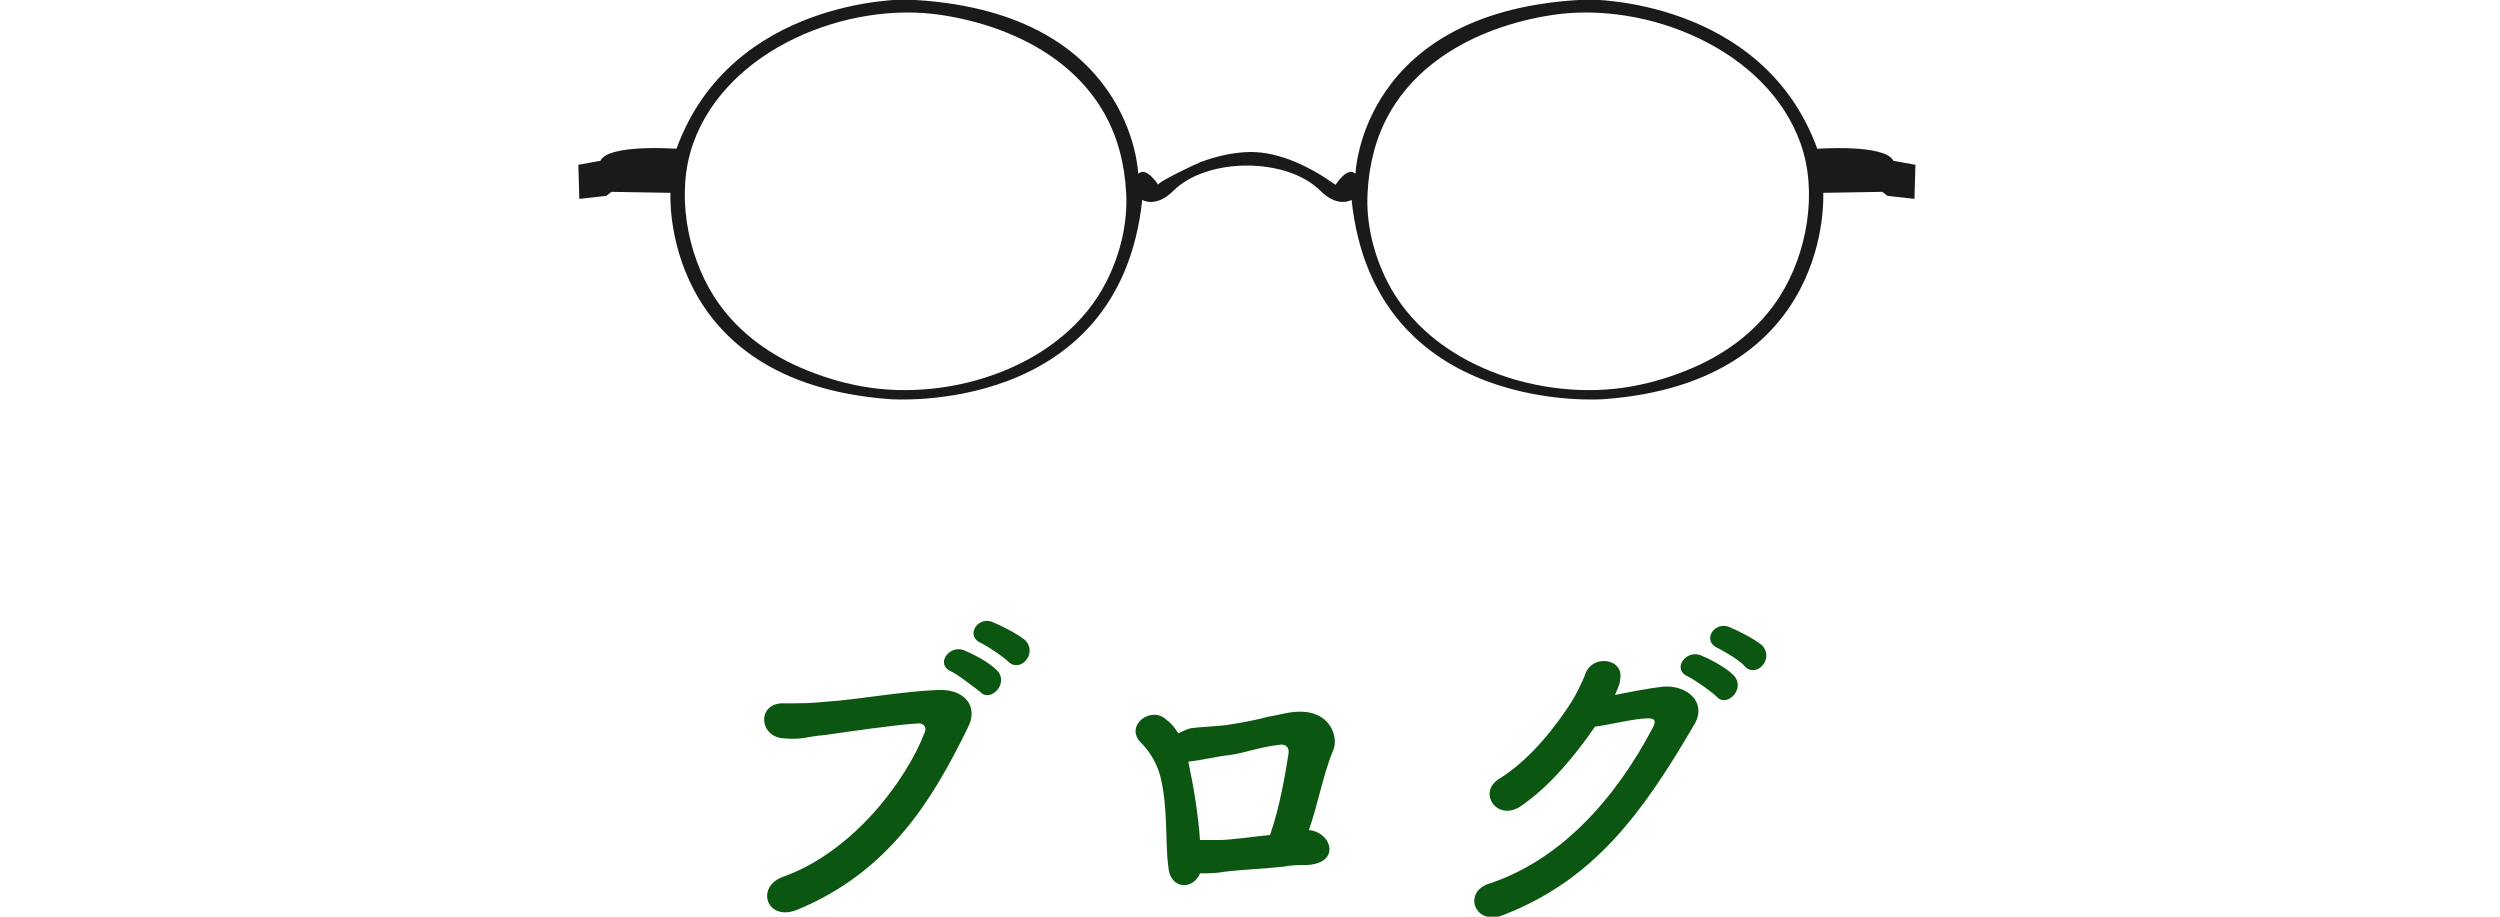 <?xml version="1.0" encoding="utf-8"?>
<!-- Generator: Adobe Illustrator 16.0.0, SVG Export Plug-In . SVG Version: 6.00 Build 0)  -->
<!DOCTYPE svg PUBLIC "-//W3C//DTD SVG 1.1//EN" "http://www.w3.org/Graphics/SVG/1.1/DTD/svg11.dtd">
<svg version="1.1" id="レイヤー_1" xmlns="http://www.w3.org/2000/svg" xmlns:xlink="http://www.w3.org/1999/xlink" x="0px"
	 y="0px" width="150px" height="55px" viewBox="0 0 150 55" enable-background="new 0 0 150 55" xml:space="preserve">
<path fill="#0B5611" d="M47,52.6c4.2-1.5,7.4-5.8,8.5-8.699c0.1-0.301-0.1-0.5-0.4-0.5c-1.5,0.101-4.199,0.5-5.6,0.699
	C48.3,44.2,48.2,44.4,47,44.3c-1.5-0.1-1.6-2.2,0.1-2.1c0.9,0,1.601,0,2.5-0.101c1.7-0.1,4.4-0.6,6.6-0.699
	c1.7-0.102,2.5,1,1.899,2.199C56,47.9,53.4,52.3,47.8,54.6C46,55.3,45.3,53.2,47,52.6z M57.1,40.3c-1-0.399-0.199-1.6,0.7-1.3
	c0.5,0.2,1.5,0.7,2,1.2c0.8,0.8-0.399,2-1,1.3C58.4,41.2,57.5,40.5,57.1,40.3z M58.9,38.6c-1-0.398-0.301-1.6,0.6-1.3
	c0.5,0.2,1.5,0.7,2,1.101c0.8,0.801-0.3,2-1,1.301C60.2,39.4,59.3,38.8,58.9,38.6z"/>
<path fill="#0B5611" d="M78.5,49.8c1.4,0.101,2,2-0.1,2.101c-0.5,0-0.9,0-1.4,0.101c-0.9,0.101-2.8,0.2-3.5,0.3
	c-0.6,0.1-1,0.1-1.5,0.1c-0.4,1-1.8,1-1.9-0.4c-0.199-1.4,0-3.6-0.5-5.5c-0.3-1-0.8-1.6-1.199-2c-0.9-1,0.699-2.2,1.6-1.3
	c0.3,0.2,0.5,0.5,0.7,0.8c0.2-0.1,0.399-0.2,0.7-0.3C72.1,43.6,72.8,43.6,73.6,43.5c0.7-0.1,1.801-0.3,2.5-0.5
	c0.7-0.1,1.2-0.3,1.9-0.3c1.9,0,2.3,1.6,2,2.3c-0.6,1.4-0.9,3.2-1.5,4.9C78.4,49.8,78.5,49.8,78.5,49.8z M71.3,45.7
	c0.3,1.399,0.601,3.2,0.7,4.7c0.4,0,0.8,0,1.2,0c0.6,0,2-0.2,3-0.301c0.6-1.699,0.899-3.601,1.1-4.801c0.101-0.5-0.2-0.699-0.6-0.6
	c-1,0.1-2.101,0.5-2.9,0.6C72.9,45.4,72.2,45.6,71.3,45.7L71.3,45.7z"/>
<path fill="#0B5611" d="M91.2,48.4C89.8,49.3,88.6,47.5,90,46.7c1.9-1.2,3.4-3.2,4.3-4.601c0.3-0.5,0.601-1.101,0.8-1.601
	c0.4-1.3,2.4-1,2.102,0.3c0,0.301-0.2,0.602-0.301,0.9c1-0.2,2-0.4,2.899-0.5c1.4-0.102,2.601,0.898,1.9,2.199
	C98.5,48.9,95.6,52.8,90.2,54.9c-1.7,0.699-2.5-1.4-0.8-1.9c4.199-1.4,7.5-5,9.8-9.4c0.2-0.398,0-0.5-0.3-0.5
	c-0.801,0-2.4,0.4-3.2,0.5C94.6,45.2,93,47.2,91.2,48.4z M101.3,40.6c-1-0.398-0.2-1.6,0.7-1.3c0.5,0.2,1.5,0.7,2,1.2
	c0.8,0.8-0.4,2-1,1.3C102.7,41.5,101.7,40.8,101.3,40.6z M103.1,38.9c-1-0.4-0.3-1.602,0.602-1.301c0.5,0.199,1.5,0.699,2,1.101
	c0.8,0.8-0.301,2-1,1.3C104.5,39.7,103.5,39.1,103.1,38.9z"/>
<g>
	<path fill="none" d="M56.466,0.897c-5.633-0.853-12.86,2.048-14.876,7.711c-1.04,2.921-0.39,6.595,1.254,9.184
		c1.228,1.931,3.085,3.352,5.171,4.257c1.184,0.516,2.432,0.905,3.706,1.134c5.354,0.967,12.107-1.204,14.677-6.311
		c0.812-1.604,1.274-3.491,1.172-5.302c-0.044-0.853-0.17-1.705-0.396-2.531C65.847,4.128,61.194,1.612,56.466,0.897z"/>
	<path fill="none" d="M93.152,0.897c-4.723,0.715-9.374,3.231-10.704,8.142c-0.223,0.826-0.352,1.679-0.393,2.531
		c-0.105,1.811,0.363,3.697,1.172,5.302c2.566,5.106,9.321,7.277,14.677,6.311c1.271-0.229,2.52-0.618,3.709-1.134
		c2.086-0.905,3.938-2.326,5.168-4.257c1.646-2.589,2.297-6.263,1.254-9.184C106.02,2.945,98.789,0.044,93.152,0.897z"/>
	<path fill="#1A1A1A" d="M113.601,9.648c-0.48-1.022-4.563-0.721-4.563-0.721c-3.305-9.076-13.764-8.955-13.764-8.955
		C81.634,0.513,81.329,10.43,81.329,10.43c-0.48-0.48-1.195,0.659-1.195,0.659c-1.43-1.02-3.305-1.98-5.104-1.969
		c-1.014,0.006-2.063,0.255-3.005,0.609c-0.252,0.091-2.619,1.219-2.531,1.359c0,0-0.721-1.14-1.201-0.659
		c0,0-0.302-9.917-13.945-10.458c0,0-10.455-0.121-13.76,8.955c0,0-4.084-0.302-4.564,0.721L34.7,9.888l0.059,2.045l1.622-0.182
		l0.302-0.24l3.545,0.059c0,0-0.659,11.36,13.16,12.38c0,0,13.763,1.081,15.146-11.958c0,0,0.812,0.51,1.863-0.539
		c2.006-2.01,6.793-2.039,8.835,0c1.049,1.049,1.863,0.539,1.863,0.539c1.377,13.039,15.14,11.958,15.14,11.958
		c13.821-1.02,13.159-12.38,13.159-12.38l3.551-0.059l0.299,0.24l1.623,0.182l0.059-2.045L113.601,9.648z M66.397,16.872
		c-2.569,5.106-9.322,7.277-14.677,6.311c-1.274-0.229-2.522-0.618-3.706-1.134c-2.086-0.905-3.943-2.326-5.171-4.257
		c-1.644-2.589-2.294-6.263-1.254-9.184c2.016-5.663,9.243-8.563,14.876-7.711c4.729,0.715,9.381,3.231,10.708,8.142
		c0.226,0.826,0.352,1.679,0.396,2.531C67.672,13.38,67.209,15.267,66.397,16.872z M106.781,17.792
		c-1.23,1.931-3.082,3.352-5.168,4.257c-1.189,0.516-2.438,0.905-3.709,1.134c-5.355,0.967-12.11-1.204-14.677-6.311
		c-0.809-1.604-1.277-3.491-1.172-5.302c0.041-0.853,0.17-1.705,0.393-2.531c1.33-4.91,5.981-7.427,10.704-8.142
		c5.637-0.853,12.867,2.048,14.883,7.711C109.078,11.529,108.428,15.203,106.781,17.792z"/>
</g>
</svg>

